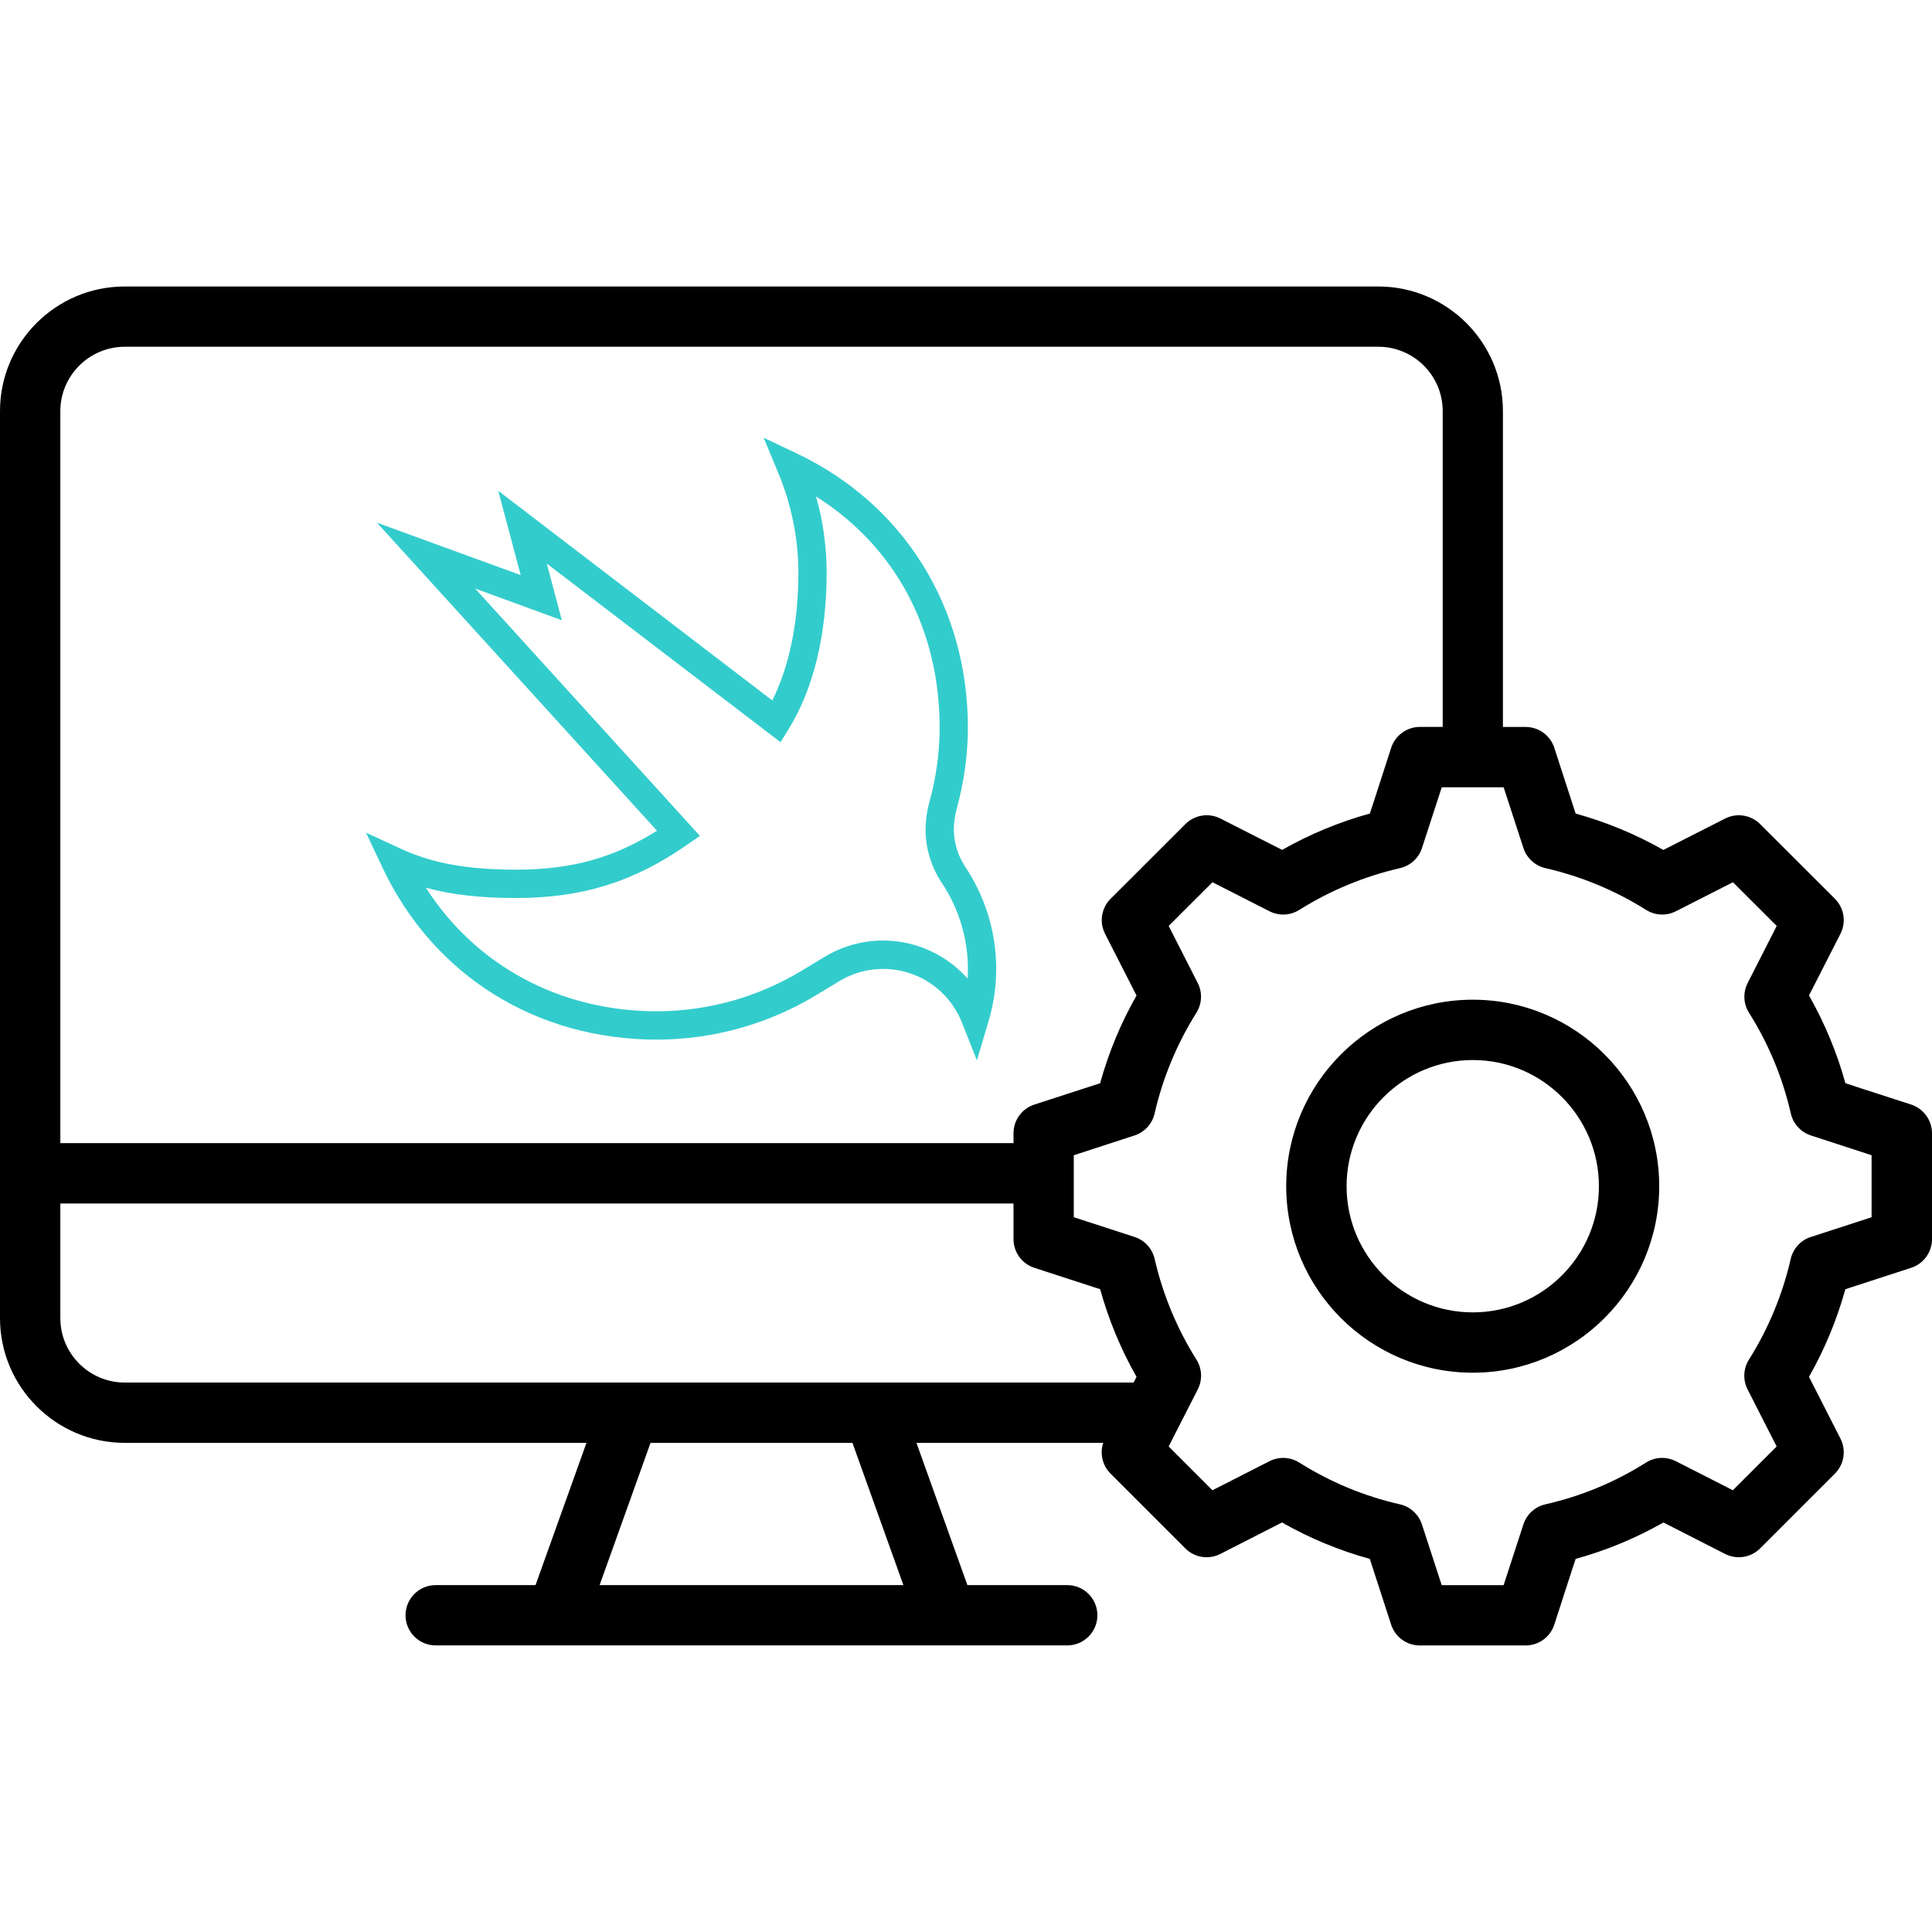 <svg width="512" height="512" viewBox="0 0 512 512" fill="none" xmlns="http://www.w3.org/2000/svg">
<path d="M512 300.342V328.382C512 331.842 509.77 334.912 506.48 335.982L489.04 341.652C486.79 349.772 483.56 357.562 479.4 364.882L487.74 381.242C489.32 384.332 488.72 388.082 486.26 390.532L466.46 410.332C465.267 411.529 463.725 412.317 462.056 412.583C460.386 412.849 458.676 412.579 457.17 411.812L440.82 403.472C433.498 407.643 425.685 410.885 417.56 413.122L416.21 417.242L411.91 430.532C411.389 432.14 410.372 433.541 409.005 434.534C407.638 435.528 405.99 436.063 404.3 436.062H376.27C372.8 436.062 369.73 433.832 368.66 430.532L363.01 413.122C354.88 410.882 347.08 407.652 339.75 403.472L323.4 411.812C321.894 412.582 320.183 412.853 318.514 412.586C316.844 412.321 315.302 411.531 314.11 410.332L294.31 390.532C293.262 389.485 292.526 388.168 292.182 386.728C291.837 385.287 291.899 383.779 292.36 382.372H242.87L256.37 420.072H282.83C287.25 420.072 290.82 423.652 290.82 428.062C290.82 432.472 287.24 436.052 282.83 436.052H115.46C111.04 436.052 107.47 432.472 107.47 428.062C107.47 423.652 111.05 420.072 115.46 420.072H141.92L155.42 382.372H33.06C14.83 382.372 0 367.552 0 349.322V108.942C0 90.732 14.83 75.922 33.05 75.922H365.24C383.47 75.922 398.29 90.732 398.29 108.942V192.652H404.3C407.77 192.652 410.84 194.882 411.91 198.182L417.56 215.602C425.69 217.852 433.48 221.082 440.81 225.242L457.18 216.922C458.682 216.158 460.389 215.888 462.054 216.152C463.718 216.416 465.258 217.2 466.45 218.392L486.26 238.172C487.457 239.365 488.246 240.907 488.511 242.576C488.777 244.246 488.507 245.956 487.74 247.462L479.4 263.812C483.59 271.182 486.82 278.972 489.05 287.062L493.17 288.412L506.46 292.712C509.76 293.802 512 296.872 512 300.342ZM15.99 108.942V302.942H268.59V300.332C268.59 296.862 270.82 293.792 274.12 292.722L291.54 287.072C293.79 278.942 297.02 271.152 301.19 263.822L292.85 247.462C292.081 245.956 291.81 244.246 292.075 242.575C292.342 240.906 293.131 239.364 294.33 238.172L314.14 218.392C315.332 217.2 316.87 216.414 318.535 216.149C320.2 215.883 321.906 216.15 323.41 216.912L339.78 225.232C347.11 221.072 354.9 217.842 363.03 215.592L364.38 211.462L368.68 198.172C369.201 196.564 370.218 195.162 371.586 194.169C372.953 193.175 374.6 192.641 376.29 192.642H382.33V108.932C382.33 99.542 374.67 91.892 365.27 91.892H33.06C23.65 91.912 15.99 99.552 15.99 108.942ZM33.06 366.392H300.42L301.19 364.882C297.034 357.564 293.797 349.762 291.55 341.652L274.11 335.982C272.506 335.459 271.108 334.443 270.116 333.078C269.125 331.713 268.59 330.069 268.59 328.382V318.942H15.99V349.332C15.99 358.732 23.65 366.392 33.06 366.392ZM225.91 382.372H172.4L158.9 420.072H239.41L225.91 382.372ZM496.01 306.152L479.89 300.902C478.578 300.47 477.4 299.706 476.47 298.684C475.539 297.662 474.889 296.418 474.58 295.072C472.44 285.662 468.72 276.682 463.5 268.382C462.763 267.211 462.344 265.87 462.282 264.488C462.221 263.106 462.52 261.733 463.15 260.502L470.85 245.382L459.25 233.802L444.13 241.492C442.898 242.119 441.525 242.417 440.144 242.356C438.763 242.294 437.422 241.876 436.25 241.142C428.033 235.974 419.002 232.228 409.54 230.062C408.198 229.752 406.958 229.101 405.941 228.173C404.923 227.245 404.162 226.07 403.73 224.762L398.48 208.642H382.08L376.83 224.762C376.399 226.07 375.638 227.246 374.621 228.174C373.603 229.103 372.362 229.753 371.02 230.062C361.559 232.234 352.53 235.98 344.31 241.142C343.14 241.878 341.798 242.298 340.416 242.359C339.035 242.421 337.661 242.122 336.43 241.492L321.31 233.802L309.71 245.382L317.41 260.502C318.038 261.734 318.335 263.107 318.274 264.488C318.213 265.869 317.794 267.21 317.06 268.382C311.896 276.602 308.15 285.63 305.98 295.092C305.67 296.434 305.019 297.674 304.091 298.691C303.162 299.709 301.988 300.47 300.68 300.902L284.56 306.152V322.572L300.66 327.802C303.33 328.672 305.36 330.872 305.99 333.612C308.162 343.073 311.908 352.102 317.07 360.322C318.57 362.702 318.7 365.692 317.42 368.202L312.47 377.912C312.41 378.032 312.35 378.162 312.28 378.282L309.71 383.332L321.31 394.932L336.43 387.232C337.664 386.603 339.039 386.306 340.422 386.37C341.806 386.432 343.149 386.854 344.32 387.592C352.55 392.782 361.52 396.512 370.99 398.662C373.73 399.282 375.94 401.302 376.82 403.972L382.07 420.092H398.47L403.72 403.972C404.151 402.659 404.914 401.48 405.936 400.55C406.958 399.619 408.202 398.969 409.55 398.662C419.006 396.519 428.026 392.775 436.22 387.592C437.391 386.854 438.734 386.432 440.118 386.37C441.501 386.306 442.876 386.603 444.11 387.232L459.23 394.932L470.83 383.332L463.13 368.212C462.502 366.98 462.205 365.606 462.266 364.226C462.327 362.845 462.746 361.503 463.48 360.332C468.65 352.092 472.38 343.112 474.56 333.622C474.868 332.274 475.522 331.03 476.456 330.012C477.39 328.993 478.574 328.235 479.89 327.812L495.99 322.582V306.152H496.01ZM439.71 314.372C439.71 341.612 417.55 363.782 390.3 363.782C363.04 363.782 340.86 341.622 340.86 314.372C340.86 287.112 363.04 264.932 390.3 264.932C417.55 264.932 439.71 287.112 439.71 314.372ZM423.73 314.372C423.73 295.932 408.74 280.922 390.31 280.922C371.87 280.922 356.86 295.932 356.86 314.372C356.86 332.802 371.87 347.792 390.31 347.792C408.73 347.792 423.73 332.802 423.73 314.372Z" fill="black"/>
<path d="M258.89 281L254.914 270.961C253.71 267.929 251.863 265.194 249.501 262.949C247.138 260.703 244.318 258.998 241.234 257.954C238.15 256.91 234.876 256.55 231.639 256.901C228.402 257.251 225.281 258.302 222.49 259.982L216.594 263.547C203.801 271.342 189.125 275.478 174.155 275.51C142.057 275.51 114.874 258.481 101.398 230.003L97 220.668L106.358 224.984C114.593 228.784 123.998 230.472 136.724 230.472C151.416 230.472 162.506 227.423 174.109 220.151L99.901 138.519L137.988 152.407L132.046 130.074L204.662 185.622C209.201 176.567 211.588 164.932 211.588 151.655C211.546 142.496 209.685 133.438 206.113 125.008L202.37 116L211.166 120.175C239.567 133.686 256.506 160.898 256.506 192.941C256.469 200.075 255.493 207.174 253.603 214.053C253.067 215.978 252.784 217.966 252.762 219.964C252.834 223.555 253.957 227.046 255.99 230.003C259.889 235.926 262.445 242.632 263.479 249.652C264.514 256.671 264.002 263.833 261.979 270.633L258.89 281ZM112.862 235.258C126.103 255.901 148.374 268.004 174.156 268.004C187.741 267.961 201.056 264.197 212.664 257.12L218.558 253.554C230.918 246.102 246.818 248.526 256.411 259.325C256.458 258.481 256.506 257.637 256.506 256.791C256.506 248.75 254.146 240.885 249.72 234.179C246.886 229.995 245.34 225.068 245.276 220.011C245.305 217.361 245.682 214.726 246.399 212.175C248.114 205.908 248.995 199.44 249.018 192.941C249.018 166.715 237.228 144.806 216.266 131.575C218.111 138.109 219.055 144.865 219.074 151.655C219.074 168.169 215.611 182.526 209.014 193.174L206.861 196.693L144.914 149.358L148.89 164.37L125.915 155.972L185.478 221.512L181.97 223.951C167.839 233.757 154.317 237.979 136.724 237.979C127.414 237.979 119.74 237.134 112.862 235.258Z" fill="#33CCCC"/>
</svg>
